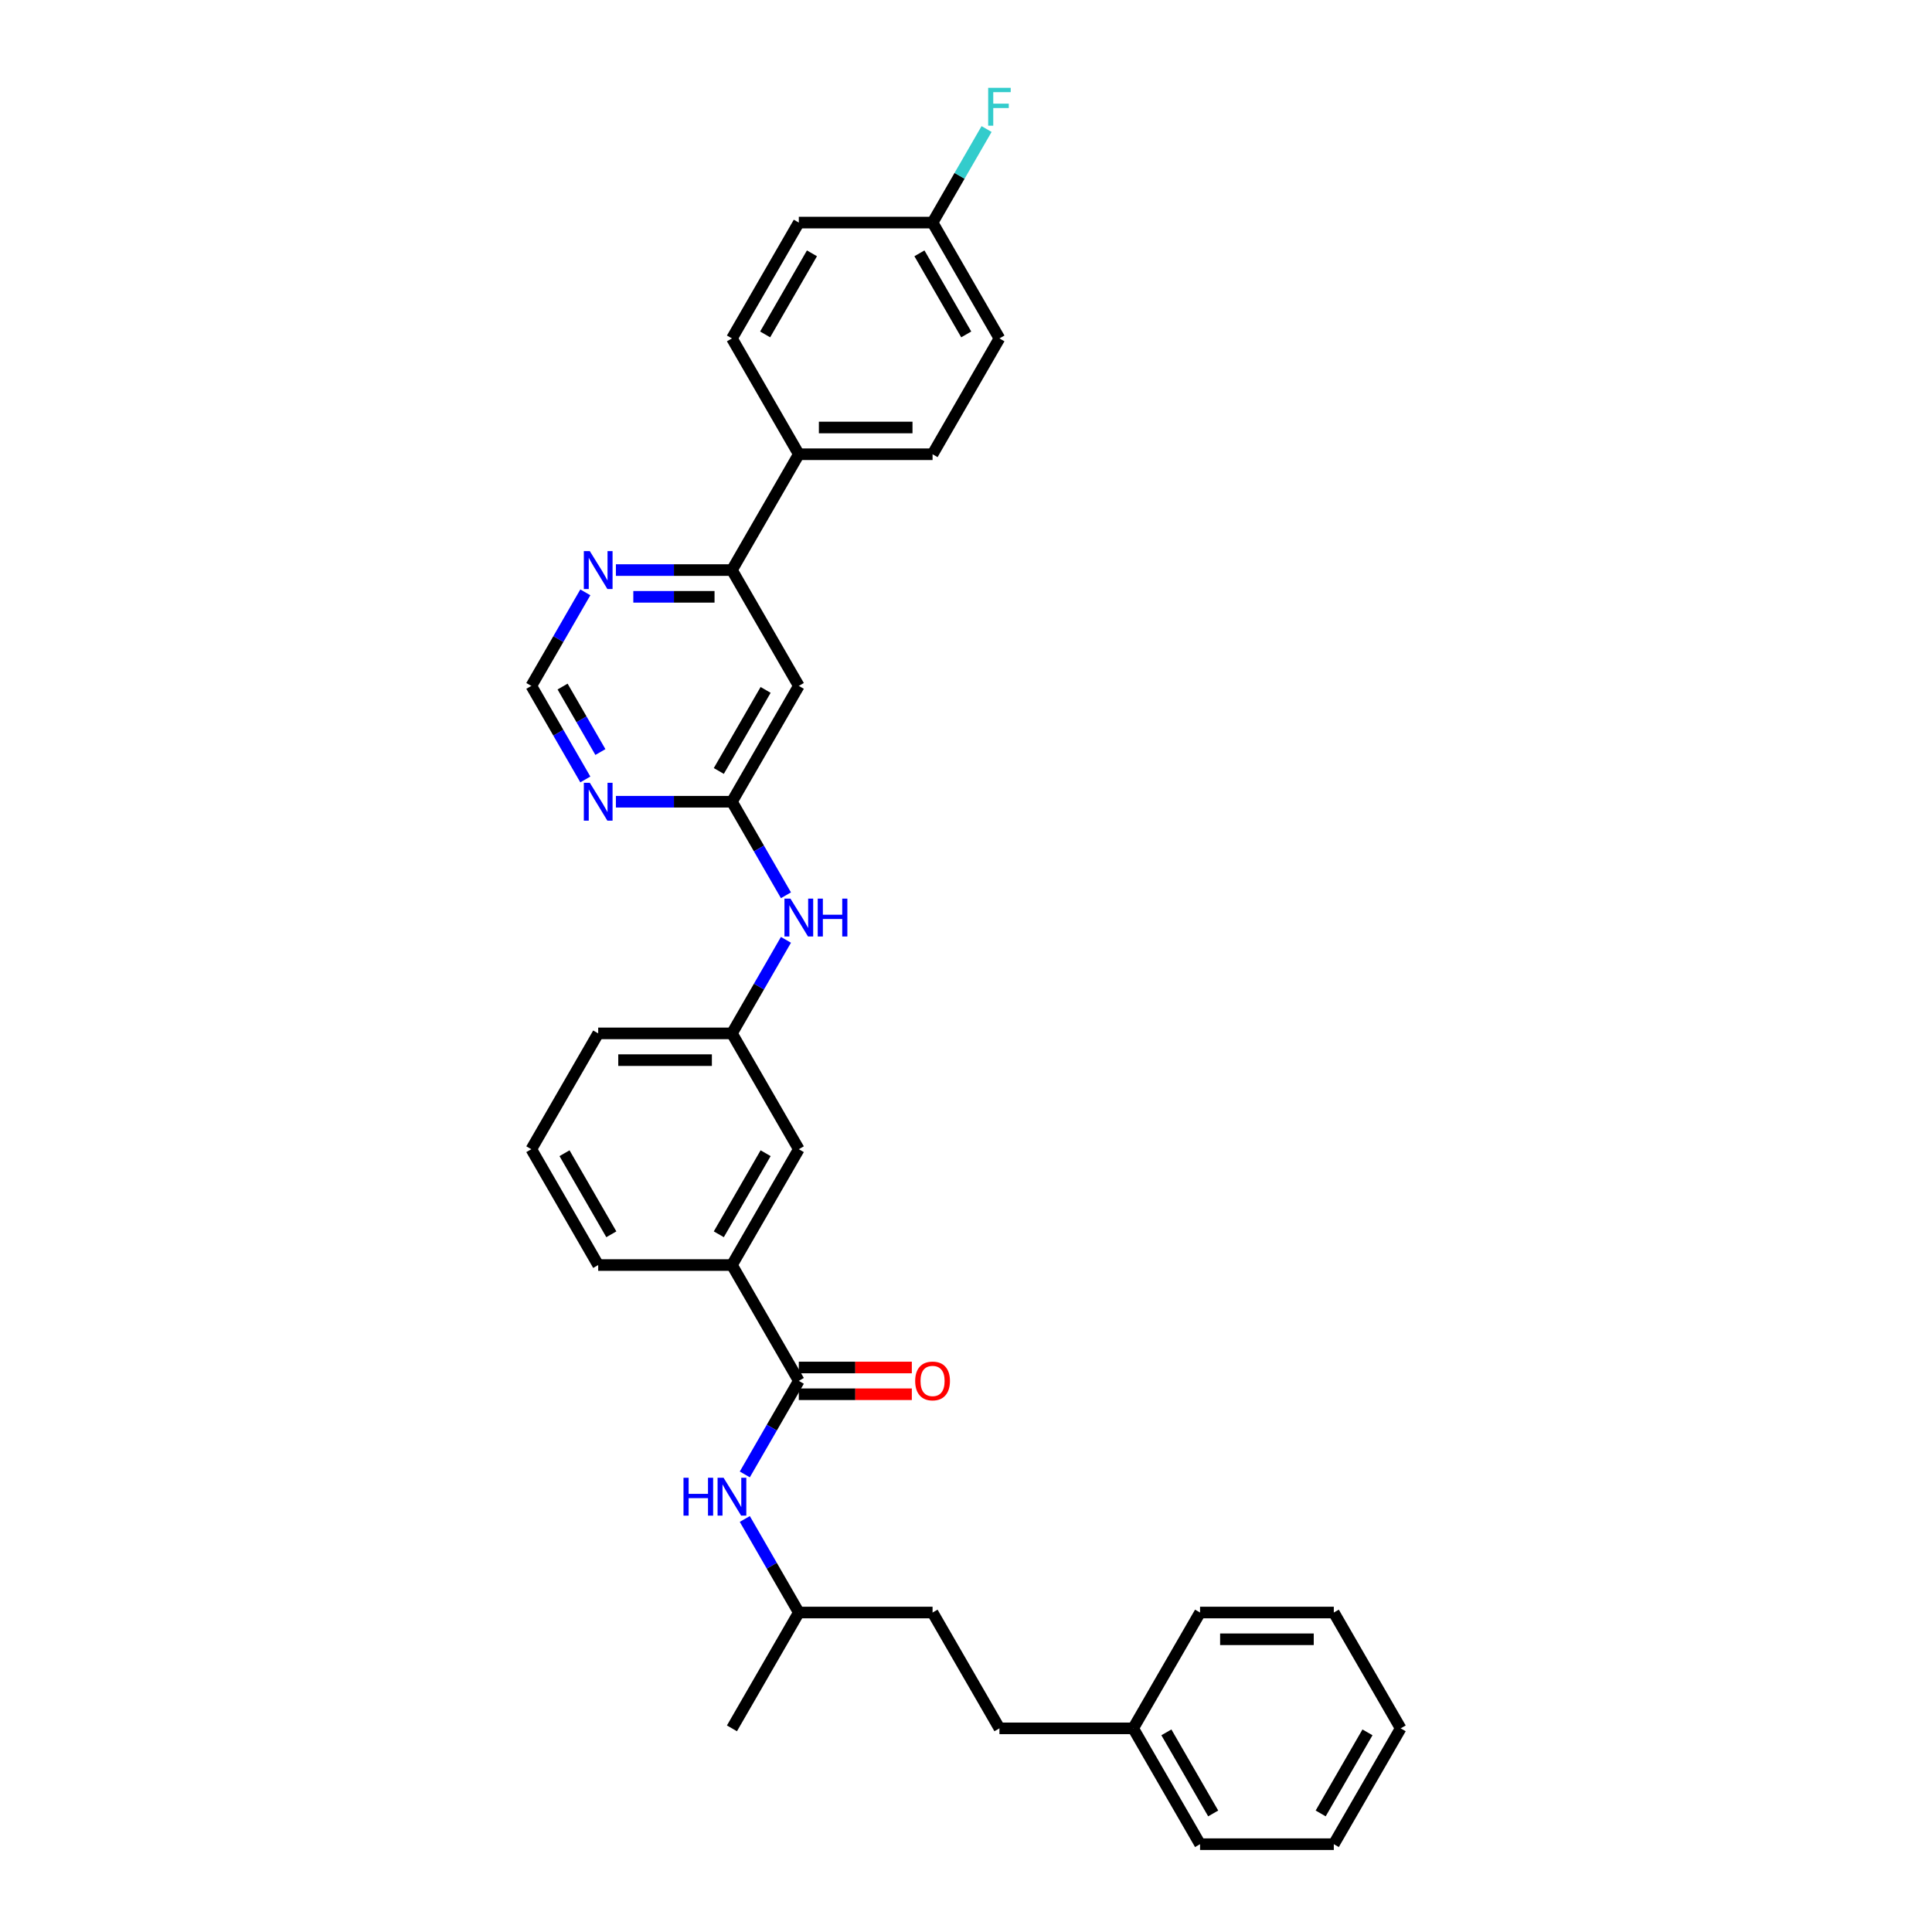 <?xml version='1.0' encoding='iso-8859-1'?>
<svg version='1.1' baseProfile='full'
              xmlns='http://www.w3.org/2000/svg'
                      xmlns:rdkit='http://www.rdkit.org/xml'
                      xmlns:xlink='http://www.w3.org/1999/xlink'
                  xml:space='preserve'
width='1000px' height='1000px' viewBox='0 0 1000 1000'>
<!-- END OF HEADER -->
<rect style='opacity:1.0;fill:#FFFFFF;stroke:none' width='1000' height='1000' x='0' y='0'> </rect>
<path class='bond-4' d='M 413.466,714.735 L 399.488,738.945' style='fill:none;fill-rule:evenodd;stroke:#000000;stroke-width:6px;stroke-linecap:butt;stroke-linejoin:miter;stroke-opacity:1' />
<path class='bond-4' d='M 399.488,738.945 L 385.511,763.155' style='fill:none;fill-rule:evenodd;stroke:#0000FF;stroke-width:6px;stroke-linecap:butt;stroke-linejoin:miter;stroke-opacity:1' />
<path class='bond-5' d='M 413.466,714.735 L 378.852,654.783' style='fill:none;fill-rule:evenodd;stroke:#000000;stroke-width:6px;stroke-linecap:butt;stroke-linejoin:miter;stroke-opacity:1' />
<path class='bond-11' d='M 413.466,721.658 L 442.714,721.658' style='fill:none;fill-rule:evenodd;stroke:#000000;stroke-width:6px;stroke-linecap:butt;stroke-linejoin:miter;stroke-opacity:1' />
<path class='bond-11' d='M 442.714,721.658 L 471.963,721.658' style='fill:none;fill-rule:evenodd;stroke:#FF0000;stroke-width:6px;stroke-linecap:butt;stroke-linejoin:miter;stroke-opacity:1' />
<path class='bond-11' d='M 413.466,707.813 L 442.714,707.813' style='fill:none;fill-rule:evenodd;stroke:#000000;stroke-width:6px;stroke-linecap:butt;stroke-linejoin:miter;stroke-opacity:1' />
<path class='bond-11' d='M 442.714,707.813 L 471.963,707.813' style='fill:none;fill-rule:evenodd;stroke:#FF0000;stroke-width:6px;stroke-linecap:butt;stroke-linejoin:miter;stroke-opacity:1' />
<path class='bond-0' d='M 378.852,414.972 L 392.83,439.182' style='fill:none;fill-rule:evenodd;stroke:#000000;stroke-width:6px;stroke-linecap:butt;stroke-linejoin:miter;stroke-opacity:1' />
<path class='bond-0' d='M 392.83,439.182 L 406.807,463.392' style='fill:none;fill-rule:evenodd;stroke:#0000FF;stroke-width:6px;stroke-linecap:butt;stroke-linejoin:miter;stroke-opacity:1' />
<path class='bond-1' d='M 378.852,414.972 L 413.466,355.02' style='fill:none;fill-rule:evenodd;stroke:#000000;stroke-width:6px;stroke-linecap:butt;stroke-linejoin:miter;stroke-opacity:1' />
<path class='bond-1' d='M 372.054,399.057 L 396.283,357.09' style='fill:none;fill-rule:evenodd;stroke:#000000;stroke-width:6px;stroke-linecap:butt;stroke-linejoin:miter;stroke-opacity:1' />
<path class='bond-2' d='M 378.852,414.972 L 348.822,414.972' style='fill:none;fill-rule:evenodd;stroke:#000000;stroke-width:6px;stroke-linecap:butt;stroke-linejoin:miter;stroke-opacity:1' />
<path class='bond-2' d='M 348.822,414.972 L 318.791,414.972' style='fill:none;fill-rule:evenodd;stroke:#0000FF;stroke-width:6px;stroke-linecap:butt;stroke-linejoin:miter;stroke-opacity:1' />
<path class='bond-3' d='M 413.466,355.02 L 378.852,295.067' style='fill:none;fill-rule:evenodd;stroke:#000000;stroke-width:6px;stroke-linecap:butt;stroke-linejoin:miter;stroke-opacity:1' />
<path class='bond-8' d='M 302.966,403.439 L 288.989,379.23' style='fill:none;fill-rule:evenodd;stroke:#0000FF;stroke-width:6px;stroke-linecap:butt;stroke-linejoin:miter;stroke-opacity:1' />
<path class='bond-8' d='M 288.989,379.23 L 275.011,355.02' style='fill:none;fill-rule:evenodd;stroke:#000000;stroke-width:6px;stroke-linecap:butt;stroke-linejoin:miter;stroke-opacity:1' />
<path class='bond-8' d='M 310.764,389.254 L 300.979,372.307' style='fill:none;fill-rule:evenodd;stroke:#0000FF;stroke-width:6px;stroke-linecap:butt;stroke-linejoin:miter;stroke-opacity:1' />
<path class='bond-8' d='M 300.979,372.307 L 291.195,355.36' style='fill:none;fill-rule:evenodd;stroke:#000000;stroke-width:6px;stroke-linecap:butt;stroke-linejoin:miter;stroke-opacity:1' />
<path class='bond-9' d='M 378.852,295.067 L 413.466,235.115' style='fill:none;fill-rule:evenodd;stroke:#000000;stroke-width:6px;stroke-linecap:butt;stroke-linejoin:miter;stroke-opacity:1' />
<path class='bond-33' d='M 378.852,295.067 L 348.822,295.067' style='fill:none;fill-rule:evenodd;stroke:#000000;stroke-width:6px;stroke-linecap:butt;stroke-linejoin:miter;stroke-opacity:1' />
<path class='bond-33' d='M 348.822,295.067 L 318.791,295.067' style='fill:none;fill-rule:evenodd;stroke:#0000FF;stroke-width:6px;stroke-linecap:butt;stroke-linejoin:miter;stroke-opacity:1' />
<path class='bond-33' d='M 369.843,308.913 L 348.822,308.913' style='fill:none;fill-rule:evenodd;stroke:#000000;stroke-width:6px;stroke-linecap:butt;stroke-linejoin:miter;stroke-opacity:1' />
<path class='bond-33' d='M 348.822,308.913 L 327.8,308.913' style='fill:none;fill-rule:evenodd;stroke:#0000FF;stroke-width:6px;stroke-linecap:butt;stroke-linejoin:miter;stroke-opacity:1' />
<path class='bond-19' d='M 385.511,786.221 L 399.488,810.431' style='fill:none;fill-rule:evenodd;stroke:#0000FF;stroke-width:6px;stroke-linecap:butt;stroke-linejoin:miter;stroke-opacity:1' />
<path class='bond-19' d='M 399.488,810.431 L 413.466,834.64' style='fill:none;fill-rule:evenodd;stroke:#000000;stroke-width:6px;stroke-linecap:butt;stroke-linejoin:miter;stroke-opacity:1' />
<path class='bond-10' d='M 378.852,654.783 L 413.466,594.83' style='fill:none;fill-rule:evenodd;stroke:#000000;stroke-width:6px;stroke-linecap:butt;stroke-linejoin:miter;stroke-opacity:1' />
<path class='bond-10' d='M 372.054,638.867 L 396.283,596.9' style='fill:none;fill-rule:evenodd;stroke:#000000;stroke-width:6px;stroke-linecap:butt;stroke-linejoin:miter;stroke-opacity:1' />
<path class='bond-23' d='M 378.852,654.783 L 309.625,654.783' style='fill:none;fill-rule:evenodd;stroke:#000000;stroke-width:6px;stroke-linecap:butt;stroke-linejoin:miter;stroke-opacity:1' />
<path class='bond-6' d='M 302.966,306.601 L 288.989,330.81' style='fill:none;fill-rule:evenodd;stroke:#0000FF;stroke-width:6px;stroke-linecap:butt;stroke-linejoin:miter;stroke-opacity:1' />
<path class='bond-6' d='M 288.989,330.81 L 275.011,355.02' style='fill:none;fill-rule:evenodd;stroke:#000000;stroke-width:6px;stroke-linecap:butt;stroke-linejoin:miter;stroke-opacity:1' />
<path class='bond-7' d='M 406.807,486.458 L 392.83,510.668' style='fill:none;fill-rule:evenodd;stroke:#0000FF;stroke-width:6px;stroke-linecap:butt;stroke-linejoin:miter;stroke-opacity:1' />
<path class='bond-7' d='M 392.83,510.668 L 378.852,534.878' style='fill:none;fill-rule:evenodd;stroke:#000000;stroke-width:6px;stroke-linecap:butt;stroke-linejoin:miter;stroke-opacity:1' />
<path class='bond-13' d='M 413.466,235.115 L 482.693,235.115' style='fill:none;fill-rule:evenodd;stroke:#000000;stroke-width:6px;stroke-linecap:butt;stroke-linejoin:miter;stroke-opacity:1' />
<path class='bond-13' d='M 423.85,221.269 L 472.309,221.269' style='fill:none;fill-rule:evenodd;stroke:#000000;stroke-width:6px;stroke-linecap:butt;stroke-linejoin:miter;stroke-opacity:1' />
<path class='bond-14' d='M 413.466,235.115 L 378.852,175.162' style='fill:none;fill-rule:evenodd;stroke:#000000;stroke-width:6px;stroke-linecap:butt;stroke-linejoin:miter;stroke-opacity:1' />
<path class='bond-12' d='M 413.466,594.83 L 378.852,534.878' style='fill:none;fill-rule:evenodd;stroke:#000000;stroke-width:6px;stroke-linecap:butt;stroke-linejoin:miter;stroke-opacity:1' />
<path class='bond-32' d='M 378.852,534.878 L 309.625,534.878' style='fill:none;fill-rule:evenodd;stroke:#000000;stroke-width:6px;stroke-linecap:butt;stroke-linejoin:miter;stroke-opacity:1' />
<path class='bond-32' d='M 368.468,548.723 L 320.009,548.723' style='fill:none;fill-rule:evenodd;stroke:#000000;stroke-width:6px;stroke-linecap:butt;stroke-linejoin:miter;stroke-opacity:1' />
<path class='bond-17' d='M 482.693,235.115 L 517.307,175.162' style='fill:none;fill-rule:evenodd;stroke:#000000;stroke-width:6px;stroke-linecap:butt;stroke-linejoin:miter;stroke-opacity:1' />
<path class='bond-16' d='M 378.852,175.162 L 413.466,115.21' style='fill:none;fill-rule:evenodd;stroke:#000000;stroke-width:6px;stroke-linecap:butt;stroke-linejoin:miter;stroke-opacity:1' />
<path class='bond-16' d='M 396.035,173.092 L 420.264,131.125' style='fill:none;fill-rule:evenodd;stroke:#000000;stroke-width:6px;stroke-linecap:butt;stroke-linejoin:miter;stroke-opacity:1' />
<path class='bond-15' d='M 482.693,115.21 L 413.466,115.21' style='fill:none;fill-rule:evenodd;stroke:#000000;stroke-width:6px;stroke-linecap:butt;stroke-linejoin:miter;stroke-opacity:1' />
<path class='bond-18' d='M 482.693,115.21 L 496.671,91' style='fill:none;fill-rule:evenodd;stroke:#000000;stroke-width:6px;stroke-linecap:butt;stroke-linejoin:miter;stroke-opacity:1' />
<path class='bond-18' d='M 496.671,91 L 510.648,66.79' style='fill:none;fill-rule:evenodd;stroke:#33CCCC;stroke-width:6px;stroke-linecap:butt;stroke-linejoin:miter;stroke-opacity:1' />
<path class='bond-35' d='M 482.693,115.21 L 517.307,175.162' style='fill:none;fill-rule:evenodd;stroke:#000000;stroke-width:6px;stroke-linecap:butt;stroke-linejoin:miter;stroke-opacity:1' />
<path class='bond-35' d='M 475.895,131.125 L 500.124,173.092' style='fill:none;fill-rule:evenodd;stroke:#000000;stroke-width:6px;stroke-linecap:butt;stroke-linejoin:miter;stroke-opacity:1' />
<path class='bond-21' d='M 413.466,834.64 L 482.693,834.64' style='fill:none;fill-rule:evenodd;stroke:#000000;stroke-width:6px;stroke-linecap:butt;stroke-linejoin:miter;stroke-opacity:1' />
<path class='bond-28' d='M 413.466,834.64 L 378.852,894.593' style='fill:none;fill-rule:evenodd;stroke:#000000;stroke-width:6px;stroke-linecap:butt;stroke-linejoin:miter;stroke-opacity:1' />
<path class='bond-20' d='M 517.307,894.593 L 482.693,834.64' style='fill:none;fill-rule:evenodd;stroke:#000000;stroke-width:6px;stroke-linecap:butt;stroke-linejoin:miter;stroke-opacity:1' />
<path class='bond-22' d='M 517.307,894.593 L 586.534,894.593' style='fill:none;fill-rule:evenodd;stroke:#000000;stroke-width:6px;stroke-linecap:butt;stroke-linejoin:miter;stroke-opacity:1' />
<path class='bond-26' d='M 586.534,894.593 L 621.148,954.545' style='fill:none;fill-rule:evenodd;stroke:#000000;stroke-width:6px;stroke-linecap:butt;stroke-linejoin:miter;stroke-opacity:1' />
<path class='bond-26' d='M 603.717,896.663 L 627.946,938.63' style='fill:none;fill-rule:evenodd;stroke:#000000;stroke-width:6px;stroke-linecap:butt;stroke-linejoin:miter;stroke-opacity:1' />
<path class='bond-27' d='M 586.534,894.593 L 621.148,834.64' style='fill:none;fill-rule:evenodd;stroke:#000000;stroke-width:6px;stroke-linecap:butt;stroke-linejoin:miter;stroke-opacity:1' />
<path class='bond-24' d='M 309.625,654.783 L 275.011,594.83' style='fill:none;fill-rule:evenodd;stroke:#000000;stroke-width:6px;stroke-linecap:butt;stroke-linejoin:miter;stroke-opacity:1' />
<path class='bond-24' d='M 316.424,638.867 L 292.194,596.9' style='fill:none;fill-rule:evenodd;stroke:#000000;stroke-width:6px;stroke-linecap:butt;stroke-linejoin:miter;stroke-opacity:1' />
<path class='bond-25' d='M 275.011,594.83 L 309.625,534.878' style='fill:none;fill-rule:evenodd;stroke:#000000;stroke-width:6px;stroke-linecap:butt;stroke-linejoin:miter;stroke-opacity:1' />
<path class='bond-29' d='M 621.148,954.545 L 690.375,954.545' style='fill:none;fill-rule:evenodd;stroke:#000000;stroke-width:6px;stroke-linecap:butt;stroke-linejoin:miter;stroke-opacity:1' />
<path class='bond-30' d='M 621.148,834.64 L 690.375,834.64' style='fill:none;fill-rule:evenodd;stroke:#000000;stroke-width:6px;stroke-linecap:butt;stroke-linejoin:miter;stroke-opacity:1' />
<path class='bond-30' d='M 631.532,848.486 L 679.991,848.486' style='fill:none;fill-rule:evenodd;stroke:#000000;stroke-width:6px;stroke-linecap:butt;stroke-linejoin:miter;stroke-opacity:1' />
<path class='bond-34' d='M 690.375,954.545 L 724.989,894.593' style='fill:none;fill-rule:evenodd;stroke:#000000;stroke-width:6px;stroke-linecap:butt;stroke-linejoin:miter;stroke-opacity:1' />
<path class='bond-34' d='M 683.576,938.63 L 707.806,896.663' style='fill:none;fill-rule:evenodd;stroke:#000000;stroke-width:6px;stroke-linecap:butt;stroke-linejoin:miter;stroke-opacity:1' />
<path class='bond-31' d='M 690.375,834.64 L 724.989,894.593' style='fill:none;fill-rule:evenodd;stroke:#000000;stroke-width:6px;stroke-linecap:butt;stroke-linejoin:miter;stroke-opacity:1' />
<path  class='atom-3' d='M 305.291 405.17
L 311.716 415.554
Q 312.353 416.579, 313.377 418.434
Q 314.402 420.289, 314.457 420.4
L 314.457 405.17
L 317.06 405.17
L 317.06 424.775
L 314.374 424.775
L 307.479 413.422
Q 306.676 412.093, 305.818 410.57
Q 304.987 409.047, 304.738 408.576
L 304.738 424.775
L 302.19 424.775
L 302.19 405.17
L 305.291 405.17
' fill='#0000FF'/>
<path  class='atom-5' d='M 353.778 764.885
L 356.437 764.885
L 356.437 773.22
L 366.461 773.22
L 366.461 764.885
L 369.119 764.885
L 369.119 784.49
L 366.461 784.49
L 366.461 775.435
L 356.437 775.435
L 356.437 784.49
L 353.778 784.49
L 353.778 764.885
' fill='#0000FF'/>
<path  class='atom-5' d='M 374.519 764.885
L 380.943 775.269
Q 381.58 776.294, 382.604 778.149
Q 383.629 780.004, 383.684 780.115
L 383.684 764.885
L 386.287 764.885
L 386.287 784.49
L 383.601 784.49
L 376.706 773.137
Q 375.903 771.808, 375.045 770.285
Q 374.214 768.762, 373.965 768.291
L 373.965 784.49
L 371.417 784.49
L 371.417 764.885
L 374.519 764.885
' fill='#0000FF'/>
<path  class='atom-7' d='M 305.291 285.265
L 311.716 295.649
Q 312.353 296.673, 313.377 298.529
Q 314.402 300.384, 314.457 300.495
L 314.457 285.265
L 317.06 285.265
L 317.06 304.87
L 314.374 304.87
L 307.479 293.517
Q 306.676 292.187, 305.818 290.664
Q 304.987 289.141, 304.738 288.671
L 304.738 304.87
L 302.19 304.87
L 302.19 285.265
L 305.291 285.265
' fill='#0000FF'/>
<path  class='atom-8' d='M 409.132 465.122
L 415.557 475.507
Q 416.193 476.531, 417.218 478.386
Q 418.243 480.242, 418.298 480.352
L 418.298 465.122
L 420.901 465.122
L 420.901 484.728
L 418.215 484.728
L 411.32 473.374
Q 410.517 472.045, 409.658 470.522
Q 408.828 468.999, 408.578 468.528
L 408.578 484.728
L 406.031 484.728
L 406.031 465.122
L 409.132 465.122
' fill='#0000FF'/>
<path  class='atom-8' d='M 423.255 465.122
L 425.913 465.122
L 425.913 473.457
L 435.937 473.457
L 435.937 465.122
L 438.595 465.122
L 438.595 484.728
L 435.937 484.728
L 435.937 475.673
L 425.913 475.673
L 425.913 484.728
L 423.255 484.728
L 423.255 465.122
' fill='#0000FF'/>
<path  class='atom-12' d='M 473.694 714.791
Q 473.694 710.083, 476.02 707.453
Q 478.346 704.822, 482.693 704.822
Q 487.041 704.822, 489.367 707.453
Q 491.693 710.083, 491.693 714.791
Q 491.693 719.553, 489.339 722.267
Q 486.985 724.953, 482.693 724.953
Q 478.373 724.953, 476.02 722.267
Q 473.694 719.581, 473.694 714.791
M 482.693 722.738
Q 485.684 722.738, 487.29 720.744
Q 488.924 718.723, 488.924 714.791
Q 488.924 710.942, 487.29 709.003
Q 485.684 707.037, 482.693 707.037
Q 479.703 707.037, 478.069 708.976
Q 476.463 710.914, 476.463 714.791
Q 476.463 718.75, 478.069 720.744
Q 479.703 722.738, 482.693 722.738
' fill='#FF0000'/>
<path  class='atom-19' d='M 511.478 45.455
L 523.136 45.455
L 523.136 47.697
L 514.109 47.697
L 514.109 53.651
L 522.139 53.651
L 522.139 55.922
L 514.109 55.922
L 514.109 65.06
L 511.478 65.06
L 511.478 45.455
' fill='#33CCCC'/>
</svg>
